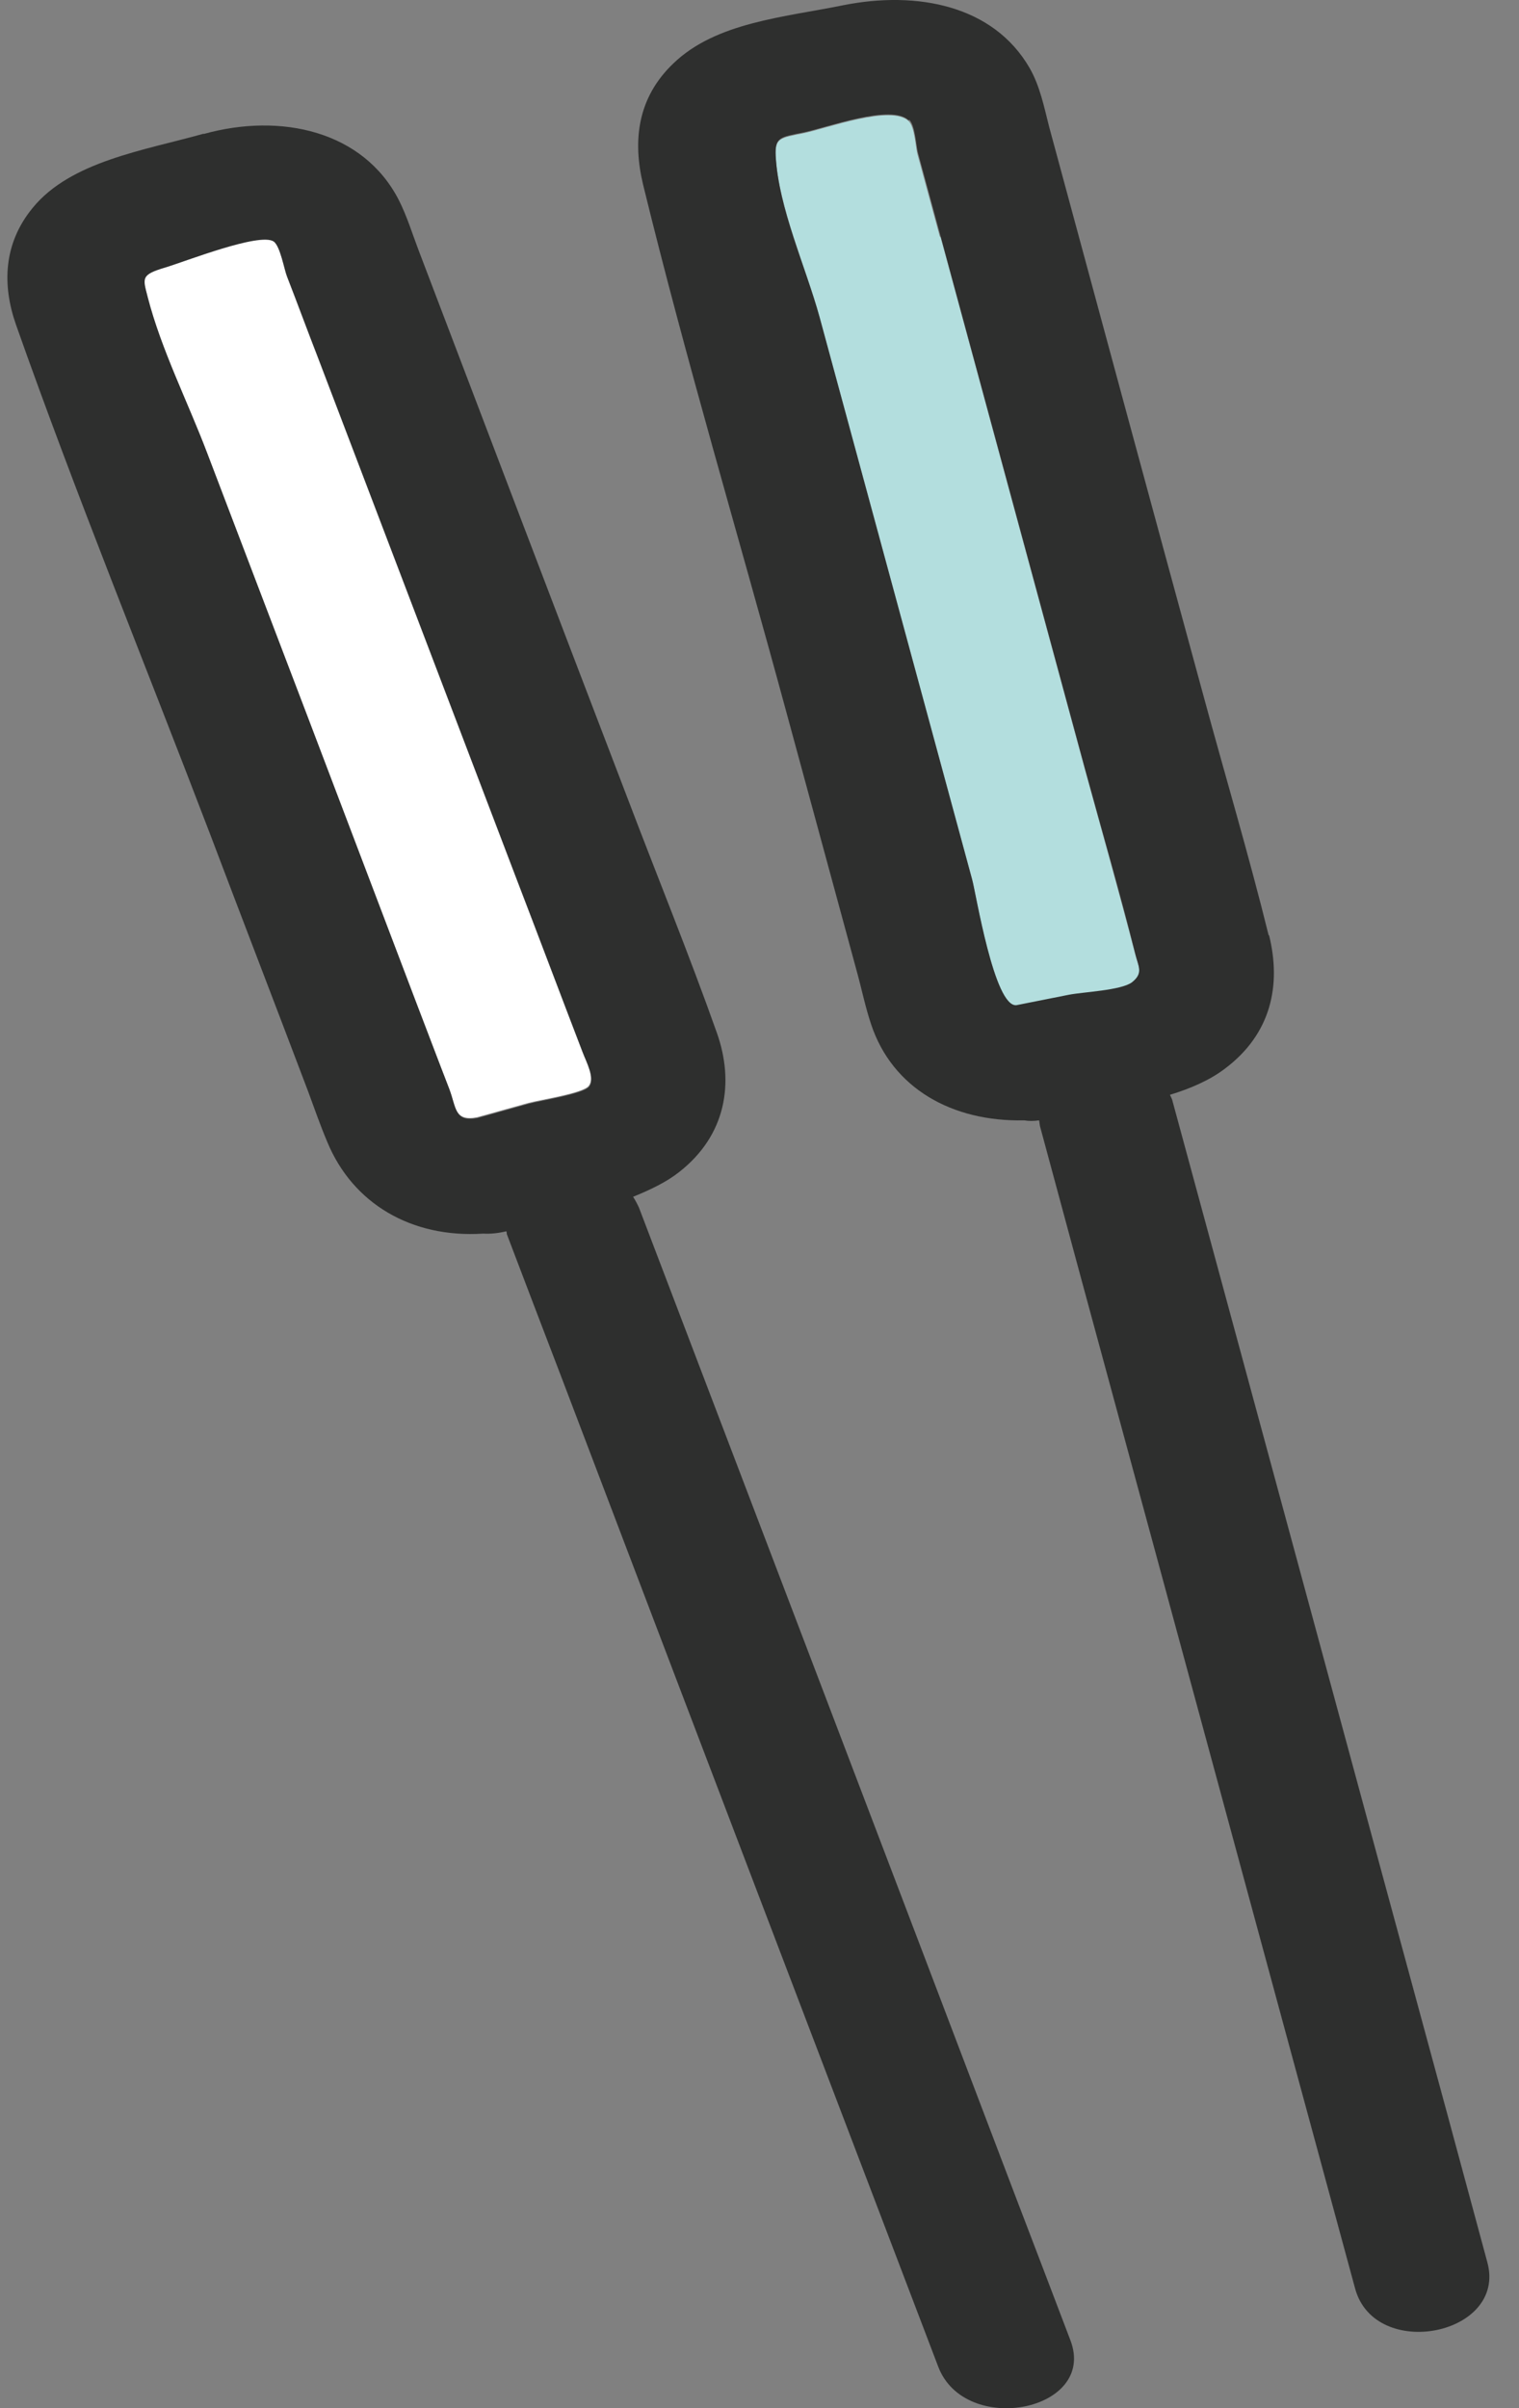 <svg width="41" height="65" viewBox="0 0 41 65" fill="none" xmlns="http://www.w3.org/2000/svg">
<rect x="0" y="0" width="41" height="65" fill="#808080" stroke="none"/>
<path d="M25.384 6.381L29.295 20.807C29.747 22.451 30.211 24.094 30.639 25.748C30.724 26.094 30.883 26.282 30.553 26.534C30.26 26.753 29.233 26.795 28.855 26.869L27.437 27.151C26.839 27.224 26.338 24.105 26.24 23.759L22.122 8.58C21.756 7.208 21.022 5.628 20.937 4.225C20.912 3.722 21.059 3.722 21.682 3.597C22.305 3.471 24.065 2.812 24.529 3.272C24.688 3.429 24.712 3.953 24.761 4.152L25.372 6.402L25.384 6.381Z" fill="#B3DEDE"/>
<path d="M34.255 25.246C34.585 26.586 34.317 27.905 33.058 28.847C32.643 29.161 32.129 29.381 31.579 29.549C31.604 29.611 31.641 29.664 31.653 29.737C34.133 38.866 36.602 47.994 39.082 57.123L40.145 61.059C40.683 63.027 37.115 63.739 36.577 61.771C34.097 52.642 31.628 43.514 29.148 34.385L28.085 30.449C28.06 30.375 28.06 30.302 28.048 30.239C27.902 30.26 27.767 30.26 27.645 30.239C25.69 30.281 24.089 29.37 23.515 27.654C23.356 27.183 23.258 26.691 23.124 26.209L21.218 19.195C19.935 14.463 18.517 9.731 17.357 4.979C17.076 3.806 17.198 2.644 18.175 1.712C19.324 0.603 21.157 0.467 22.757 0.142C24.749 -0.256 26.814 0.142 27.792 1.838C28.073 2.33 28.183 2.895 28.317 3.419C29.698 8.527 31.078 13.626 32.471 18.734C33.058 20.901 33.706 23.068 34.243 25.246H34.255ZM24.529 3.251C24.065 2.791 22.305 3.45 21.682 3.576C21.059 3.701 20.912 3.701 20.937 4.204C21.01 5.617 21.743 7.188 22.122 8.559L26.24 23.738C26.338 24.084 26.838 27.203 27.437 27.13L28.855 26.848C29.233 26.774 30.26 26.732 30.553 26.513C30.871 26.261 30.724 26.083 30.639 25.727C30.223 24.073 29.747 22.44 29.295 20.786L24.773 4.11C24.725 3.911 24.7 3.387 24.541 3.23L24.529 3.251Z" fill="#2E2F2E"/>
<path d="M3.977 8.004C3.842 7.481 3.781 7.397 4.453 7.198C4.979 7.041 6.995 6.256 7.374 6.497C7.557 6.612 7.667 7.271 7.74 7.449C8.021 8.172 8.29 8.904 8.571 9.627C10.343 14.285 12.127 18.954 13.899 23.613C14.51 25.204 15.108 26.795 15.719 28.387C15.817 28.648 16.061 29.088 15.89 29.308C15.744 29.507 14.571 29.685 14.265 29.768C13.801 29.894 13.337 30.03 12.872 30.156C12.261 30.271 12.31 29.884 12.115 29.37C11.809 28.564 11.504 27.758 11.186 26.942C10.221 24.398 9.255 21.864 8.29 19.321C7.386 16.944 6.482 14.578 5.578 12.202C5.052 10.82 4.331 9.396 3.965 7.973L3.977 8.004Z" fill="white"/>
<path d="M5.492 3.618C7.594 3.031 9.805 3.544 10.758 5.387C10.978 5.816 11.125 6.298 11.296 6.748C13.178 11.689 15.059 16.641 16.953 21.582C17.748 23.676 18.603 25.769 19.348 27.873C19.825 29.213 19.605 30.637 18.334 31.632C17.992 31.904 17.552 32.113 17.088 32.302C17.149 32.396 17.198 32.49 17.247 32.595C20.643 41.504 24.04 50.412 27.425 59.321C27.914 60.598 28.402 61.876 28.891 63.163C29.624 65.079 26.044 65.78 25.323 63.875C21.927 54.966 18.53 46.057 15.145 37.149C14.656 35.871 14.167 34.594 13.679 33.307C13.679 33.286 13.679 33.265 13.666 33.233C13.447 33.286 13.239 33.307 13.043 33.296C11.1 33.422 9.524 32.48 8.84 30.836C8.644 30.375 8.486 29.915 8.315 29.454C7.435 27.13 6.543 24.817 5.663 22.493C3.916 17.918 2.058 13.374 0.433 8.768C0.054 7.69 0.091 6.57 0.885 5.607C1.912 4.351 3.903 4.057 5.504 3.607L5.492 3.618ZM11.198 26.963C11.504 27.769 11.809 28.575 12.127 29.392C12.322 29.904 12.261 30.292 12.884 30.177C13.349 30.051 13.813 29.915 14.277 29.789C14.583 29.706 15.744 29.527 15.902 29.329C16.074 29.109 15.829 28.669 15.731 28.407C15.12 26.816 14.522 25.225 13.911 23.634C12.139 18.975 10.355 14.306 8.583 9.648C8.302 8.925 8.033 8.193 7.752 7.47C7.679 7.292 7.569 6.643 7.386 6.518C7.007 6.266 4.991 7.062 4.466 7.219C3.793 7.418 3.855 7.502 3.989 8.025C4.356 9.449 5.076 10.862 5.602 12.254C6.506 14.631 7.41 16.997 8.315 19.373C9.28 21.917 10.245 24.45 11.21 26.994L11.198 26.963Z" fill="#2E2F2E"/>
</svg>
